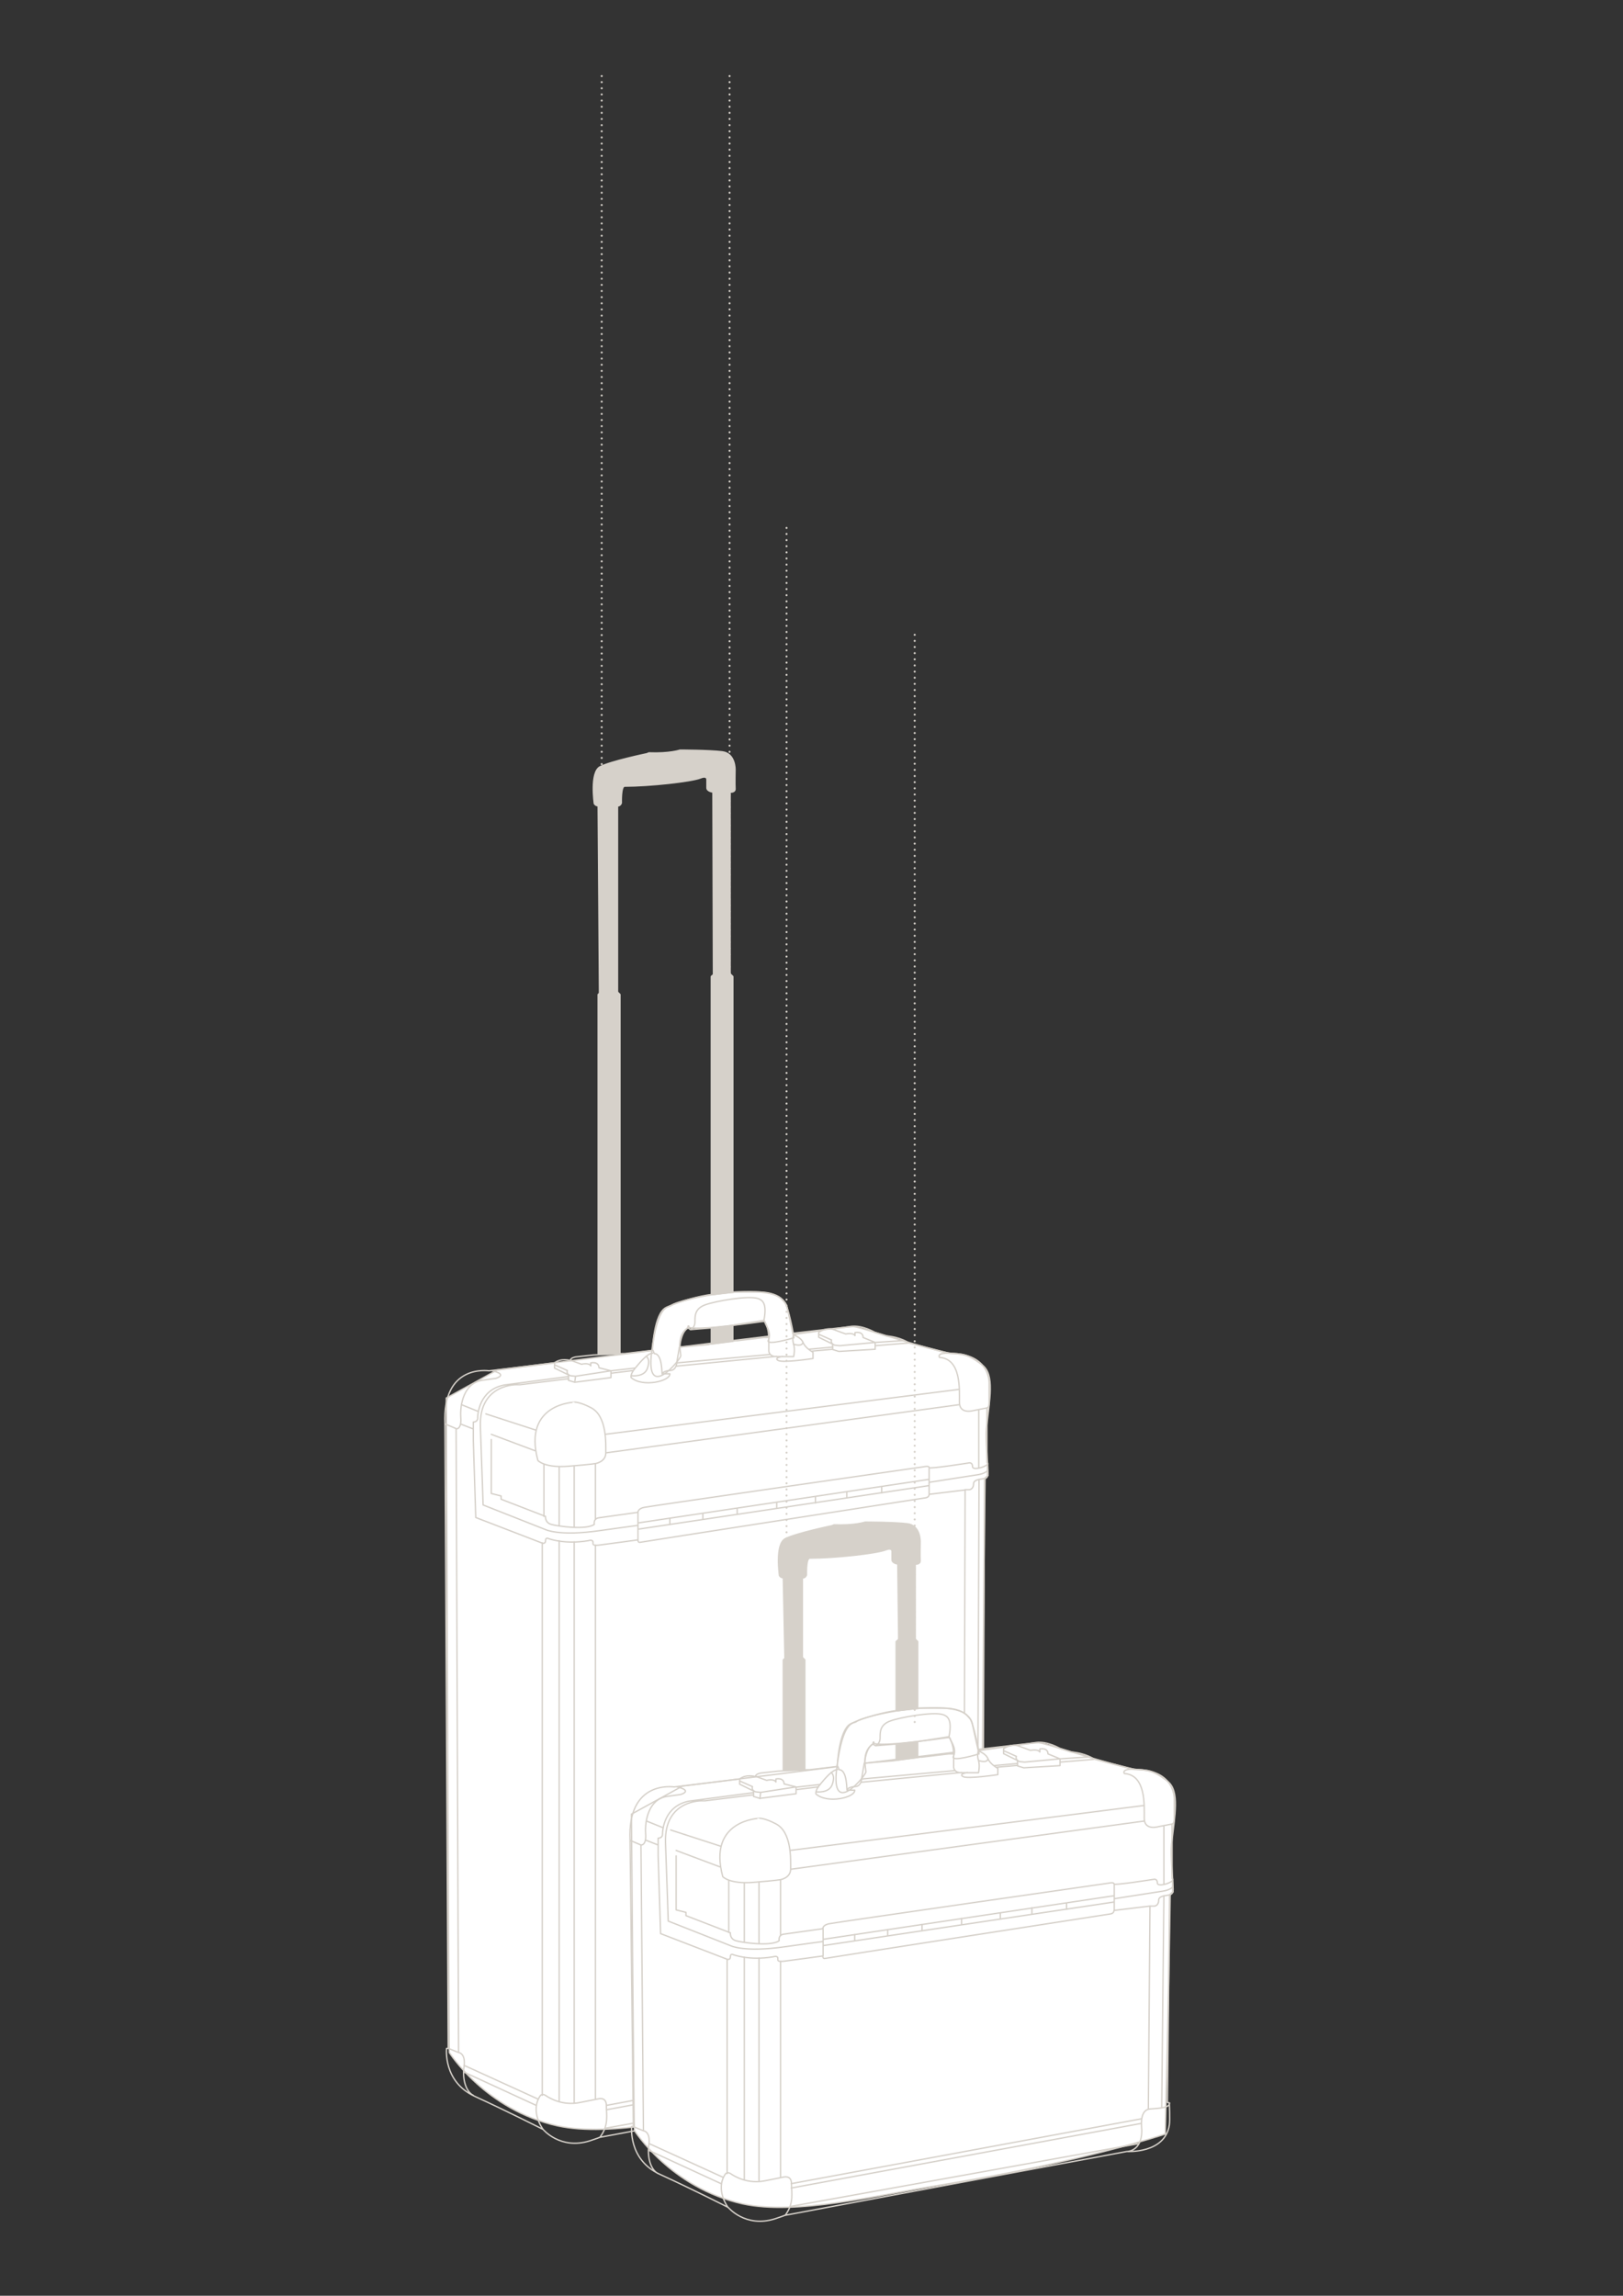 <?xml version="1.0" encoding="utf-8"?>
<!-- Generator: Adobe Illustrator 24.0.2, SVG Export Plug-In . SVG Version: 6.00 Build 0)  -->
<svg version="1.1" id="Ebene_1" xmlns="http://www.w3.org/2000/svg" xmlns:xlink="http://www.w3.org/1999/xlink" x="0px" y="0px"
	 viewBox="0 0 595.3 841.9" style="enable-background:new 0 0 595.3 841.9;" xml:space="preserve">
<rect x="0" y="0" width="595.3" height="841.9" fill="#333333" stroke="none"/>
<style type="text/css">
	.st0{fill:#FFFFFF;}
	.st1{fill:none;stroke:#D6D1CA;stroke-width:0.5;stroke-miterlimit:10;}
	
		.st2{fill:none;stroke:#D6D1CA;stroke-width:0.75;stroke-linecap:round;stroke-linejoin:round;stroke-miterlimit:10;stroke-dasharray:0,2.253;}
	.st3{fill:none;stroke:#D6D1CA;stroke-width:0.75;stroke-linecap:round;stroke-linejoin:round;stroke-miterlimit:10;}
	.st4{fill:none;stroke:#D6D1CA;stroke-width:0.5;stroke-linecap:round;stroke-linejoin:round;stroke-miterlimit:10;}
	.st5{fill:#D6D1CA;}
	
		.st6{fill:none;stroke:#D6D1CA;stroke-width:0.75;stroke-linecap:round;stroke-linejoin:round;stroke-miterlimit:10;stroke-dasharray:0,2.246;}
</style>
<g>
	<path class="st0" d="M163.7,512.7l18.7-10.3c0,0,127.9-16.2,130.7-15.9c2.9,0.3,18,5.5,32.1,9.1c6.8,1.8,7.6-0.8,15.1,5
		c4.6,3.5,2.7,12.5,1.5,23.2c-0.4,3.8,0.5,12.4,0.6,16.5c0,2-1.1,0.5-1.1,2.6c-0.5,34.9-1.8,211.1-1.8,211.1s-30.8,10.4-83,18.8
		c-22.6,3.6-52.4,11.1-72,6.8c-26.5-5.9-39.6-26.8-39.7-26.9C164.6,752.2,163.7,512.7,163.7,512.7"/>
	<path class="st1" d="M163.7,512.7l18.7-10.3c0,0,127.9-16.2,130.7-15.9c2.9,0.3,18,5.5,32.1,9.1c6.8,1.8,7.6-0.8,15.1,5
		c4.6,3.5,2.7,12.5,1.5,23.2c-0.4,3.8,0.5,12.4,0.6,16.5c0,2-1.1,0.5-1.1,2.6c-0.5,34.9-1.8,211.1-1.8,211.1s-30.8,10.4-83,18.8
		c-22.6,3.6-52.4,11.1-72,6.8c-26.5-5.9-39.6-26.8-39.7-26.9C164.6,752.2,163.7,512.7,163.7,512.7z"/>
	<path class="st0" d="M291.2,490.6c0-0.8-2.1-11.7-3.4-13s-2.3-4.2-14.9-3.9c-12.5,0.3-25.6,3.9-26.6,5c-1,1-5-1.3-7.3,17.2
		s10.7,2.6,10.7,1.3c0-1.3-1.6-7,2.1-9.9c3.7-2.9-7,1.4,14.6-1c16.4-1.8,13.6-2.3,14.4-0.8c0.8,1.6,2.1,3.7,1,6
		C280.8,493.7,291.2,490.6,291.2,490.6"/>
	<path class="st1" d="M291.2,490.6c0-0.8-2.1-11.7-3.4-13s-2.3-4.2-14.9-3.9c-12.5,0.3-25.6,3.9-26.6,5c-1,1-5-1.3-7.3,17.2
		s10.7,2.6,10.7,1.3c0-1.3-1.6-7,2.1-9.9c3.7-2.9-7,1.4,14.6-1c16.4-1.8,13.6-2.3,14.4-0.8c0.8,1.6,2.1,3.7,1,6
		C280.8,493.7,291.2,490.6,291.2,490.6z"/>
</g>
<line class="st2" x1="267.6" y1="424.4" x2="267.6" y2="29"/>
<g>
	<path class="st3" d="M267.6,27.9L267.6,27.9 M267.6,426.7L267.6,426.7"/>
	<path class="st4" d="M217.6,496.9l-6.4,0.7c0,0-2,0.3-2,1.3c0,0-3.5-1-5.8,0.9c0,0-23.6,2.9-24,2.9s-17.2-2.6-16.2,19.5l1.2,229
		h-0.6c0,0-1.4,12.2,10.4,17.6s25,12.1,25,12.1s6.3,7.6,17.1,4.2c2.2-0.7,3.7-1.3,3.7-1.3l125.4-23.5c0,0,14,0.9,15.6-9.7
		c0.3-1.8,0-8.1,0-8.1l-0.7-0.2l0.8-200.1c0,0,1.1,0,1.1-1.2c0-1.3,0-4.1,0-4.1s0.2-0.6-0.2-0.6v-20c0,0,0.8-0.1,0.8-1.7v-7.2
		c0,0,0.7-11.1-14.5-11.1l-14.9-3.8c0,0-3-2.2-8.4-2.6l-4.1-1.3c0,0-4.5-2.7-8.7-2.2l-6.7,1 M228.1,496.4h1l10.2-1.2
		c0,0,0.5-13.5,5-15.7s12.8-4.4,16.8-4.8 M321,492.3l10.8-0.7 M296.7,494.8l8.8-0.8 M248.3,499.8l34.3-3.1 M321,492.3l-13,1.2
		l-1.9-0.2c-1.7-0.8-1.1-1.9-1.1-1.9l-4.7-2.1v-0.7c0,0,2.8-2.1,5.8-0.9l4.1,1.5c0,0,2.7-0.6,3.4,0.6v-1.1c0,0,2.9-0.7,3,1.8
		L321,492.3v2.5l-13.3,0.8l-2.3-0.7v-2l-5.1-2.5v-1.2 M203.4,500.5v1.2l5.1,2.5v2l2.3,0.7l13.3-1.7v-2.5l-4.4-1.1
		c-0.1-2.5-3-1.8-3-1.8v1.1c-0.7-1.3-3.4-0.6-3.4-0.6l-4.1-1.5 M211.1,504.7l-0.3,2.2 M203.4,499.8v0.7l4.7,2.1c0,0-0.6,1.2,1.1,1.9
		l1.9,0.2l13-2 M297.6,495.5l7.9-0.7 M321,493.5l12.3-1 M248,501l36.9-3.6 M189.4,507.8h1.4l17.8-2.2 M224.1,503.6l8.2-1 M259.9,493
		l10.5-1.4 M217.6,496.9l10.5-0.5 M261.1,474.8l8-0.9 M291,492.9c0,0,3.1,1.2,3.5-0.6 M287.1,497.4c0,0-3.4,0.5-1.7,1.5
		c1.6,1,12.8-0.7,12.8-0.7v-2.3c0,0-2.8-1.5-3.6-3.5c-0.8-2-3.6-2.9-3.6-2.9s-0.5,1.6,0.1,3.5s0,4.5,0,4.5h-6.2
		c-3.3,0-2.9-2.5-2.9-2.5v-4.4 M231.5,504.5c0,0,4.9,0.7,6-2.8c1.2-3.5-0.5-4.3-0.5-4.3 M239.4,496.2c-2,0.2-4.4,3.1-6.4,5.5
		s-1.5,3.5-1.5,3.5c4.2,3.7,14.4,1.3,14.2-1.4h-2.8 M249.2,494l-0.9,5.3c0,0,0,3.3-2.6,3.3c-1.1,0-2.6,0.5-2.8,1.2
		c-0.2,0.6,0.2-7.4-2.9-7.4l-0.5-1.2 M359.1,542.5l-0.8,201.7 M359,516.9v21.5 M221.9,780.5L350,757.4 M210.6,565.4v205.9
		 M210.6,537.5v22.6 M205.1,559.6v-21.8 M205.1,770.7V565 M178.2,518.5l18.5,6 M173.5,524l-4.6-1.8 M169.2,515.1l6.2,2.5
		 M222.2,532.8L352,515.1 M323.4,545.2v2.3 M310.6,547v2.3 M299.1,548.9v2.3 M284.9,550.9v2.2 M270.4,553.1v2.3 M257.8,554.9v2.3
		 M245.7,556.8v2.3 M340.8,543.6l17.3-2.7c0,0,3.5-0.4,4.2-1.8 M234,560.8l106.8-16 M234,558.5l106.8-16 M340.8,538.3v9.7
		 M234,554.6v10.1 M354,546.3h1.5c0,0,1.6,0,1.6-2.3c0,0,0-0.9,1.4-1.3c1.4-0.5,3.2-0.1,3.9-1.7 M170,759.8l26.7,12.3 M222.4,773.7
		L350.8,750 M222.4,772.1l128.5-23.8 M218.4,566.6v203.1 M198.9,565.8v202.6 M218.4,536.7v20.4 M199.5,536.9v19.2 M180.2,526l16,6
		 M221.9,526l130-16.5 M197.3,535.6c0,0,2.4,2.8,11.2,2.1s10-1,10-1s3.7-0.6,3.7-3.9s0.5-13.6-5.5-16.6c-3.8-2-5.8-2-5.8-2
		S191.6,514.5,197.3,535.6z M362.1,516.3l-5.1,1c0,0-5.1,1.5-5.1-3.1c0-4.7,0.7-15.9-7.3-16.4c0,0-0.7-1,0.9-1.4
		c1.7-0.3,2.8-0.1,2.8-0.1 M167.3,524c0,0,2.1,0.3,1.7-4.3c-0.3-4.7,1.2-12.5,7.8-13.5c4-0.6,5-0.7,5-0.7s5-1.4-1.6-2.9
		 M163.3,522.2l4,1.7l0.9,228.7 M170.2,757.4l27.2,12.4 M345.5,760.3c0,0,5.5,0.1,5.5-7.7c0-1-1.1-7.6,3.1-7.9
		c4.1-0.3,7.1-0.5,7.1-2.2 M199.2,780.9c0,0-5-6.6-1-12.4c0,0,0.7-0.9,2,0s6.2,3.9,12.7,2.5c4.5-0.9,6.5-1.3,6.5-1.3s3-0.9,3,2.4
		c0,3.4,1,7.2-2.3,11.6 M164.5,751.2l3.7,1.5c0,0,2.7,0.2,2,5.2s0.9,9.3,3.4,10.5 M353.4,744.7l0.6-198.3l-13.2,1.6
		c0,1.2-1.4,1.3-1.4,1.3s-103.8,16.1-104.6,16.3c-0.9,0.2-0.8-0.9-0.8-0.9s-11.6,1.6-14.1,1.9c-2.6,0.3-2.4-0.2-2.4-1
		c0-1.2-1.7-0.6-1.7-0.6c-8.9,1.5-14.7-0.8-14.7-0.8s-1-0.5-1,0.8s-1.2,0.9-1.2,0.9l-24.4-9.4l-0.9-28.5v-6.5c0,0,1.6,0,1.6-1.4
		s0.5-10.4,9.8-12.2l23.6-3.1 M224.1,502.7l8.9-1 M180.2,527.9v19.8l3.6,0.9v1.2l16.3,6.3c0,0-0.3,2.2,2,2.9s13,2.2,15.9,0
		c0,0-0.5-2.1,1.7-2.4c2.2-0.3,14.3-2,14.3-2s-0.1-1.3,2.2-1.8s102.6-14.9,102.6-14.9s2-0.5,2,0.3c0,0.6,14.5-1.7,14.5-1.7
		s1.4-0.4,1.4,1.3c0,1.6,4.8,0.2,5.6-0.9 M189.9,507.8c0,0-14.3-0.7-13.7,15.5s1,28.6,1,28.6l22.8,9c0,0,5,2.6,20.1,0.4
		c3.4-0.5,13.8-1.9,13.8-1.9 M260.7,487l8.6-1 M253.2,487.6c0,0,1.7-0.6,1.7-2.8c0-2.2-0.1-4.9,3.8-6.3c3.5-1.3,15.7-3.5,19.3-2.3
		c1.4,0.5,3.5,1.4,2.2,8 M269.3,485.9l10.9-1.7c0,0,1.9,2.7,1.7,6.3h-1.7l-10,1.2 M260.7,487l-7.4,0.6l-0.9-0.6c0,0-2.4,0.7-3.1,7
		l10.7-0.9 M301,488l-10.1,1.4l-2.2-10c0,0-0.9-5.6-10.7-5.6h-8.8"/>
</g>
<polyline class="st5" points="219.6,295.1 226.5,295.1 226.5,494.5 220.8,494.5 219.4,294.9 "/>
<polyline class="st4" points="219.6,295.1 226.5,295.1 226.5,494.5 220.8,494.5 219.4,294.9 "/>
<polygon class="st5" points="261.5,289.9 267.8,289.9 267.8,471.4 262,471.4 "/>
<polygon class="st4" points="261.5,289.9 267.8,289.9 267.8,471.4 262,471.4 "/>
<polyline class="st5" points="223.7,361.1 227.4,364.7 227.4,496.5 219.4,496.5 219.4,364.7 223.7,360.9 "/>
<polyline class="st4" points="223.7,361.1 227.4,364.7 227.4,496.5 219.4,496.5 219.4,364.7 223.7,360.9 "/>
<polyline class="st5" points="265.2,354.5 268.8,358.1 268.8,473.8 260.9,474.8 260.9,358.1 265.2,354.3 "/>
<polyline class="st4" points="265.2,354.5 268.8,358.1 268.8,473.8 260.9,474.8 260.9,358.1 265.2,354.3 "/>
<g>
	<path class="st5" d="M265.2,372.6"/>
</g>
<path class="st4" d="M265.2,372.6"/>
<polyline class="st5" points="268.8,486.1 268.8,491.9 260.9,492.9 260.9,487.1 "/>
<polyline class="st4" points="268.8,486.1 268.8,491.9 260.9,492.9 260.9,487.1 "/>
<g>
	<path class="st5" d="M261.7,290.5c0,0-2.4-0.2-2.4-1.6v-2.8c0,0,0.3-1.9-2.4-0.8c-3.3,1.3-18.6,3-27.8,3c-1.4,0-1.2,6.1-1.2,6.1
		s-0.2,1.2-1.6,1.2l-6.9-0.1c-1,0-1.4-0.8-1.4-0.8s-1.7-11.5,2.1-13.5s17.2-4.8,17.2-4.8l0.7-0.3c7.6,0.3,11.4-1,11.4-1
		s10.6,0,15.5,0.6s4.7,6.6,4.7,6.6s-0.1,5.5,0,6.9s-1.6,1.3-1.6,1.3L261.7,290.5z"/>
	<path class="st4" d="M261.7,290.5c0,0-2.4-0.2-2.4-1.6v-2.8c0,0,0.3-1.9-2.4-0.8c-3.3,1.3-18.6,3-27.8,3c-1.4,0-1.2,6.1-1.2,6.1
		s-0.2,1.2-1.6,1.2l-6.9-0.1c-1,0-1.4-0.8-1.4-0.8s-1.7-11.5,2.1-13.5s17.2-4.8,17.2-4.8l0.7-0.3c7.6,0.3,11.4-1,11.4-1
		s10.6,0,15.5,0.6s4.7,6.6,4.7,6.6s-0.1,5.5,0,6.9s-1.6,1.3-1.6,1.3L261.7,290.5z"/>
</g>
<line class="st2" x1="220.7" y1="424.4" x2="220.7" y2="29"/>
<g>
	<path class="st3" d="M220.7,27.9L220.7,27.9 M220.7,426.7L220.7,426.7"/>
	<path class="st0" d="M231.6,665.3l18.7-10.3c0,0,127.9-16.2,130.7-15.9c2.9,0.3,18,5.5,32.1,9.1c6.8,1.8,7.6-0.8,15.1,5
		c4.6,3.5,2.7,12.5,1.5,23.2c-0.4,3.8,0.5,12.4,0.6,16.5c0,2-1.1,0.5-1.1,2.6c-0.5,34.9-1.8,87.1-1.8,87.1s-30.8,10.4-83,18.8
		c-22.6,3.6-52.4,11.1-72,6.8c-26.5-5.9-39.6-26.8-39.7-26.9C232.5,780.9,231.6,665.3,231.6,665.3"/>
	<path class="st1" d="M231.6,665.3l18.7-10.3c0,0,127.9-16.2,130.7-15.9c2.9,0.3,18,5.5,32.1,9.1c6.8,1.8,7.6-0.8,15.1,5
		c4.6,3.5,2.7,12.5,1.5,23.2c-0.4,3.8,0.5,12.4,0.6,16.5c0,2-1.1,0.5-1.1,2.6c-0.5,34.9-1.8,87.1-1.8,87.1s-30.8,10.4-83,18.8
		c-22.6,3.6-52.4,11.1-72,6.8c-26.5-5.9-39.6-26.8-39.7-26.9C232.5,780.9,231.6,665.3,231.6,665.3z"/>
	<path class="st0" d="M359.1,643.2c0-0.8-2.1-11.7-3.4-13s-2.3-4.2-14.9-3.9c-12.5,0.3-25.6,3.9-26.6,5c-1,1-5-1.3-7.3,17.2
		s10.7,2.6,10.7,1.3s-1.6-7,2.1-9.9s-7,1.4,14.6-1c16.4-1.8,13.6-2.3,14.4-0.8c0.8,1.6,2.1,3.7,1,6
		C348.6,646.4,359.1,643.2,359.1,643.2"/>
	<path class="st1" d="M359.1,643.2c0-0.8-2.1-11.7-3.4-13s-2.3-4.2-14.9-3.9c-12.5,0.3-25.6,3.9-26.6,5c-1,1-5-1.3-7.3,17.2
		s10.7,2.6,10.7,1.3s-1.6-7,2.1-9.9s-7,1.4,14.6-1c16.4-1.8,13.6-2.3,14.4-0.8c0.8,1.6,2.1,3.7,1,6
		C348.6,646.4,359.1,643.2,359.1,643.2z"/>
</g>
<line class="st2" x1="335.5" y1="629.3" x2="335.5" y2="233.9"/>
<path class="st3" d="M335.5,232.8L335.5,232.8 M335.5,631.5L335.5,631.5"/>
<g>
	<path class="st4" d="M285.5,649.5l-6.4,0.7c0,0-2,0.3-2,1.3c0,0-3.5-1-5.8,0.9c0,0-23.6,2.9-24,2.9s-17.2-2.6-16.2,19.5l1.2,105
		h-0.6c0,0-1.4,12.2,10.4,17.6c11.8,5.4,25,12.1,25,12.1s6.3,7.6,17.1,4.2c2.2-0.7,3.7-1.3,3.7-1.3L413.3,789c0,0,14,0.9,15.6-9.7
		c0.3-1.8,0-8.1,0-8.1l-0.7-0.2l0.8-76.2c0,0,1.1,0,1.1-1.2c0-1.3,0-4.1,0-4.1s0.2-0.6-0.2-0.6v-20c0,0,0.8-0.1,0.8-1.7V660
		c0,0,0.7-11.1-14.5-11.1l-14.9-3.8c0,0-3-2.2-8.4-2.6l-4.1-1.3c0,0-4.5-2.7-8.7-2.2l-6.7,1 M295.9,649h1l10.2-1.2
		c0,0,0.5-13.5,5-15.7s12.8-4.4,16.8-4.8 M388.8,645l10.8-0.7 M364.5,647.5l8.8-0.8 M316.1,652.4l34.3-3.1 M388.8,645l-13,1.2
		l-1.9-0.2c-1.7-0.8-1.1-1.9-1.1-1.9l-4.7-2.1v-0.7c0,0,2.8-2.1,5.8-0.9l4.1,1.5c0,0,2.7-0.6,3.4,0.6v-1.1c0,0,2.9-0.7,3,1.8
		L388.8,645v2.5l-13.3,0.8l-2.3-0.7v-2l-5.1-2.5v-1.2 M271.3,653.1v1.2l5.1,2.5v2l2.3,0.7l13.3-1.7v-2.5l-4.4-1.1
		c-0.1-2.5-3-1.8-3-1.8v1.1c-0.7-1.3-3.4-0.6-3.4-0.6l-4.1-1.5 M279,657.4l-0.3,2.2 M271.3,652.4v0.7l4.7,2.1c0,0-0.6,1.2,1.1,1.9
		l1.9,0.2l13-2 M365.4,648.1l7.9-0.7 M388.8,646.2l12.3-1 M315.8,653.6l36.9-3.6 M257.2,660.4h1.4l17.8-2.2 M292,656.3l8.2-1
		 M327.7,645.7l10.5-1.4 M285.5,649.5L296,649 M329,627.4l8-0.9 M358.9,645.6c0,0,3.1,1.2,3.5-0.6 M354.9,650c0,0-3.4,0.5-1.7,1.5
		c1.6,1,12.8-0.7,12.8-0.7v-2.3c0,0-2.8-1.5-3.6-3.5c-0.8-2-3.6-2.9-3.6-2.9s-0.5,1.6,0.1,3.5s0,4.5,0,4.5h-6.2
		c-3.3,0-2.9-2.5-2.9-2.5v-4.4 M299.3,657.1c0,0,4.9,0.7,6-2.8c1.2-3.5-0.5-4.3-0.5-4.3 M307.2,648.9c-2,0.2-4.4,3.1-6.4,5.5
		s-1.5,3.5-1.5,3.5c4.2,3.7,14.4,1.3,14.2-1.4h-2.8 M317,646.6l-0.9,5.3c0,0,0,3.3-2.6,3.3c-1.1,0-2.6,0.5-2.8,1.2
		c-0.2,0.6,0.2-7.4-2.9-7.4l-0.5-1.2 M426.9,695.2l-0.8,77.8 M426.9,669.6v21.5 M289.7,809.2l128.1-23.1 M278.4,718v82 M278.4,690.2
		v22.6 M273,712.3v-21.8 M273,799.4v-81.7 M246,671.1l18.5,6 M241.4,676.6l-4.6-1.8 M237.1,667.8l6.2,2.5 M290,685.5l129.8-17.7
		 M391.2,697.9v2.3 M378.5,699.6v2.3 M366.9,701.5v2.3 M352.7,703.5v2.2 M338.2,705.7v2.3 M325.6,707.6v2.3 M313.5,709.4v2.3
		 M408.7,696.3l17.3-2.7c0,0,3.5-0.4,4.2-1.8 M301.9,713.5l106.8-16 M301.9,711.2l106.8-16 M408.7,690.9v9.7 M301.9,707.2v10.1
		 M421.9,699h1.5c0,0,1.6,0,1.6-2.3c0,0,0-0.9,1.4-1.3c1.4-0.5,3.2-0.1,3.9-1.7 M237.8,788.5l26.7,12.3 M290.2,802.4l128.4-23.7
		 M290.2,800.8L418.7,777 M286.3,719.2v79.2 M266.7,718.5v78.6 M286.3,689.3v20.4 M267.3,689.5v19.2 M248,678.6l16,6 M289.7,678.6
		l130-16.5 M265.1,688.2c0,0,2.4,2.8,11.2,2.1s10-1,10-1s3.7-0.6,3.7-3.9s0.5-13.6-5.5-16.6c-3.8-2-5.8-2-5.8-2
		S259.4,667.2,265.1,688.2z M429.9,668.9l-5.1,1c0,0-5.1,1.5-5.1-3.1s0.7-15.9-7.3-16.4c0,0-0.7-1,0.9-1.4s2.8-0.1,2.8-0.1
		 M235.1,676.6c0,0,2.1,0.3,1.7-4.3c-0.3-4.7,1.2-12.5,7.8-13.5c4-0.6,5-0.7,5-0.7s5-1.4-1.6-2.9 M231.1,674.9l4,1.7l0.9,104.8
		 M238.1,786.1l27.2,12.4 M413.3,789c0,0,5.5,0.1,5.5-7.7c0-1-1.1-7.6,3.1-7.9c4.1-0.3,7.1-0.5,7.1-2.2 M267.1,809.6
		c0,0-5-6.6-1-12.4c0,0,0.7-0.9,2,0s6.2,3.9,12.7,2.5c4.5-0.9,6.5-1.3,6.5-1.3s3-0.9,3,2.4c0,3.4,1,7.2-2.3,11.6 M232.3,779.9
		l3.7,1.5c0,0,2.7,0.2,2,5.2s0.9,9.3,3.4,10.5 M421.2,773.4l0.6-74.4l-13.2,1.6c0,1.2-1.4,1.3-1.4,1.3S303.4,718,302.6,718.2
		c-0.9,0.2-0.8-0.9-0.8-0.9s-11.6,1.6-14.1,1.9c-2.6,0.3-2.4-0.2-2.4-1c0-1.2-1.7-0.6-1.7-0.6c-8.9,1.5-14.7-0.8-14.7-0.8
		s-1-0.5-1,0.8s-1.2,0.9-1.2,0.9l-24.4-9.4l-0.9-28.5v-6.5c0,0,1.6,0,1.6-1.4s0.5-10.4,9.8-12.2l23.6-3.1 M292,655.4l8.9-1
		 M248,680.6v19.8l3.6,0.9v1.2l16.3,6.3c0,0-0.3,2.2,2,2.9s13,2.2,15.9,0c0,0-0.5-2.1,1.7-2.4c2.2-0.3,14.3-2,14.3-2
		s-0.1-1.3,2.2-1.8c2.3-0.5,102.6-14.9,102.6-14.9s2-0.5,2,0.3c0,0.6,14.5-1.7,14.5-1.7s1.4-0.4,1.4,1.3c0,1.6,4.8,0.2,5.6-0.9
		 M257.8,660.4c0,0-14.3-0.7-13.7,15.5s1,28.6,1,28.6l22.8,9c0,0,5,2.6,20.1,0.4c3.4-0.5,13.8-1.9,13.8-1.9 M328.5,639.6l8.6-1
		 M321.1,640.2c0,0,1.7-0.6,1.7-2.8s-0.1-4.9,3.8-6.3c3.5-1.3,15.7-3.5,19.3-2.3c1.4,0.5,3.5,1.4,2.2,8 M337.1,638.6l10.9-1.7
		c0,0,1.9,2.7,1.7,6.3H348l-10,1.2 M328.5,639.6l-7.4,0.6l-0.9-0.6c0,0-2.4,0.7-3.1,7l10.7-0.9 M368.9,640.6l-10.1,1.4l-2.2-10
		c0,0-0.9-5.6-10.7-5.6H337"/>
</g>
<polyline class="st5" points="287.5,578.2 294.3,578.2 294.3,647.1 288.7,647.1 287.3,578 "/>
<polyline class="st4" points="287.5,578.2 294.3,578.2 294.3,647.1 288.7,647.1 287.3,578 "/>
<polygon class="st5" points="329.3,573 335.7,573 335.7,624 329.9,624 "/>
<polygon class="st4" points="329.3,573 335.7,573 335.7,624 329.9,624 "/>
<polyline class="st5" points="291.6,605.1 295.2,608.7 295.2,649.1 287.3,649.1 287.3,608.7 291.6,604.9 "/>
<polyline class="st4" points="291.6,605.1 295.2,608.7 295.2,649.1 287.3,649.1 287.3,608.7 291.6,604.9 "/>
<polyline class="st5" points="333,598.4 336.6,602 336.6,626.4 328.7,627.4 328.7,602 333,598.2 "/>
<polyline class="st4" points="333,598.4 336.6,602 336.6,626.4 328.7,627.4 328.7,602 333,598.2 "/>
<g>
	<path class="st5" d="M333,616.5"/>
</g>
<path class="st4" d="M333,616.5"/>
<polyline class="st5" points="336.6,638.8 336.6,644.5 328.7,645.5 328.7,639.7 "/>
<polyline class="st4" points="336.6,638.8 336.6,644.5 328.7,645.5 328.7,639.7 "/>
<g>
	<path class="st5" d="M329.6,573.6c0,0-2.4-0.2-2.4-1.6v-2.8c0,0,0.3-1.9-2.4-0.8c-3.3,1.3-18.6,3-27.8,3c-1.4,0-1.2,6.1-1.2,6.1
		s-0.2,1.2-1.6,1.2l-6.9-0.1c-1,0-1.4-0.8-1.4-0.8s-1.7-11.5,2.1-13.5c3.8-2,17.2-4.8,17.2-4.8l0.7-0.3c7.6,0.3,11.4-1,11.4-1
		s10.6,0,15.5,0.6s4.7,6.6,4.7,6.6s-0.1,5.5,0,6.9s-1.6,1.3-1.6,1.3L329.6,573.6z"/>
	<path class="st4" d="M329.6,573.6c0,0-2.4-0.2-2.4-1.6v-2.8c0,0,0.3-1.9-2.4-0.8c-3.3,1.3-18.6,3-27.8,3c-1.4,0-1.2,6.1-1.2,6.1
		s-0.2,1.2-1.6,1.2l-6.9-0.1c-1,0-1.4-0.8-1.4-0.8s-1.7-11.5,2.1-13.5c3.8-2,17.2-4.8,17.2-4.8l0.7-0.3c7.6,0.3,11.4-1,11.4-1
		s10.6,0,15.5,0.6s4.7,6.6,4.7,6.6s-0.1,5.5,0,6.9s-1.6,1.3-1.6,1.3L329.6,573.6z"/>
</g>
<line class="st6" x1="288.5" y1="629.3" x2="288.5" y2="194.7"/>
<path class="st3" d="M288.5,193.6L288.5,193.6 M288.5,631.5L288.5,631.5"/>
</svg>
